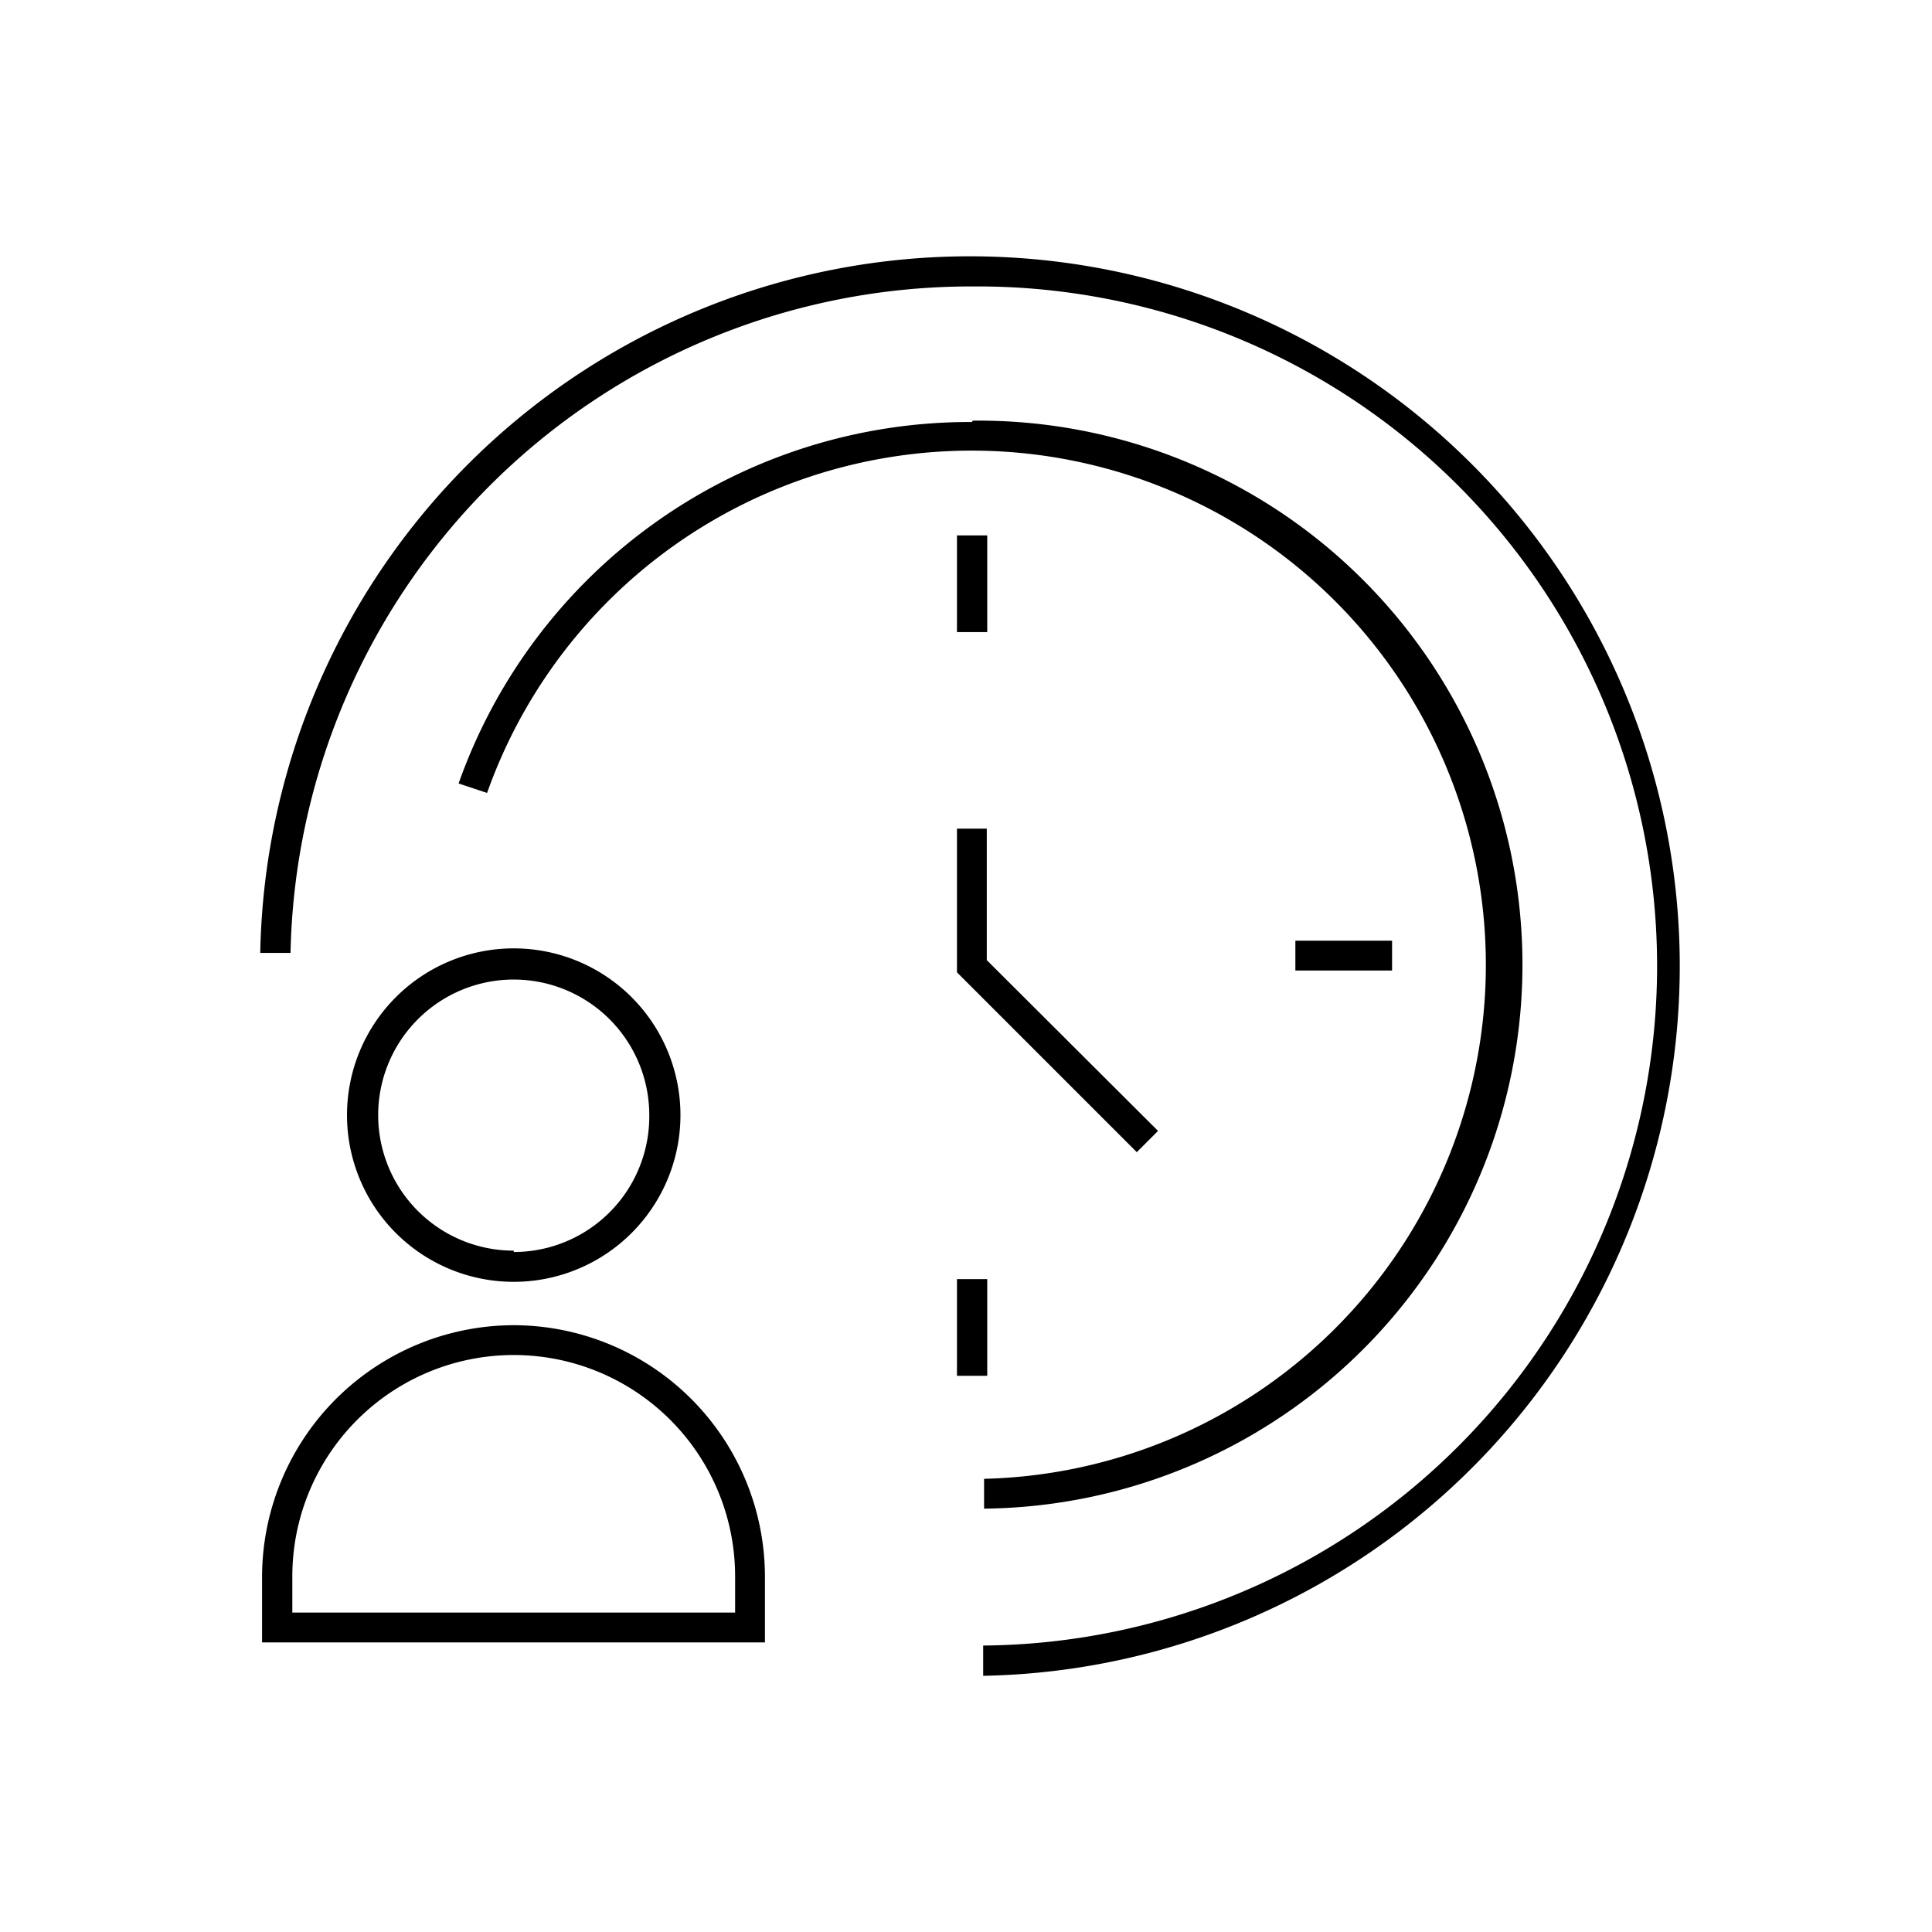 <svg id="katman_1" data-name="katman 1" xmlns="http://www.w3.org/2000/svg" viewBox="0 0 42.76 42.76">
  <title>Tavola disegno 35 copia 2</title>
  <g>
    <path d="M21.51,6.34a15,15,0,0,1,.25,30.08v.67a15.71,15.71,0,1,0-16-16h.67A15.06,15.06,0,0,1,21.51,6.34Z"/>
    <polygon points="5.55 21.38 5.55 21.38 5.55 21.38 5.55 21.38 5.55 21.38"/>
    <path d="M5.55,21.13v.25c0-.08,0-.16,0-.25Z"/>
    <polygon points="5.55 21.38 5.55 21.38 5.55 21.38 5.55 21.38"/>
    <path d="M21.51,9.34a12,12,0,0,0-11.36,8l.63.21a11.38,11.38,0,1,1,11,15.18v.66a12,12,0,0,0-.25-24.08Z"/>
    <rect x="21.18" y="11.85" width="0.67" height="2.14"/>
    <rect x="21.18" y="28.31" width="0.67" height="2.14"/>
    <rect x="28.67" y="20.82" width="2.14" height="0.66"/>
    <polygon points="21.84 21.25 21.84 18.34 21.18 18.34 21.18 21.52 25.16 25.5 25.63 25.03 21.84 21.25"/>
    <path d="M15.06,24.68a3.69,3.69,0,1,0-3.69,3.69A3.69,3.69,0,0,0,15.06,24.68Zm-3.69,3a3,3,0,1,1,3-3A3,3,0,0,1,11.37,27.71Z"/>
    <path d="M11.37,29.33A5.58,5.58,0,0,0,5.8,34.89v1.46H16.93V34.89A5.57,5.57,0,0,0,11.37,29.33Zm4.9,6.36H6.47v-.8a4.9,4.9,0,0,1,9.8,0Z"/>
  </g>
</svg>
